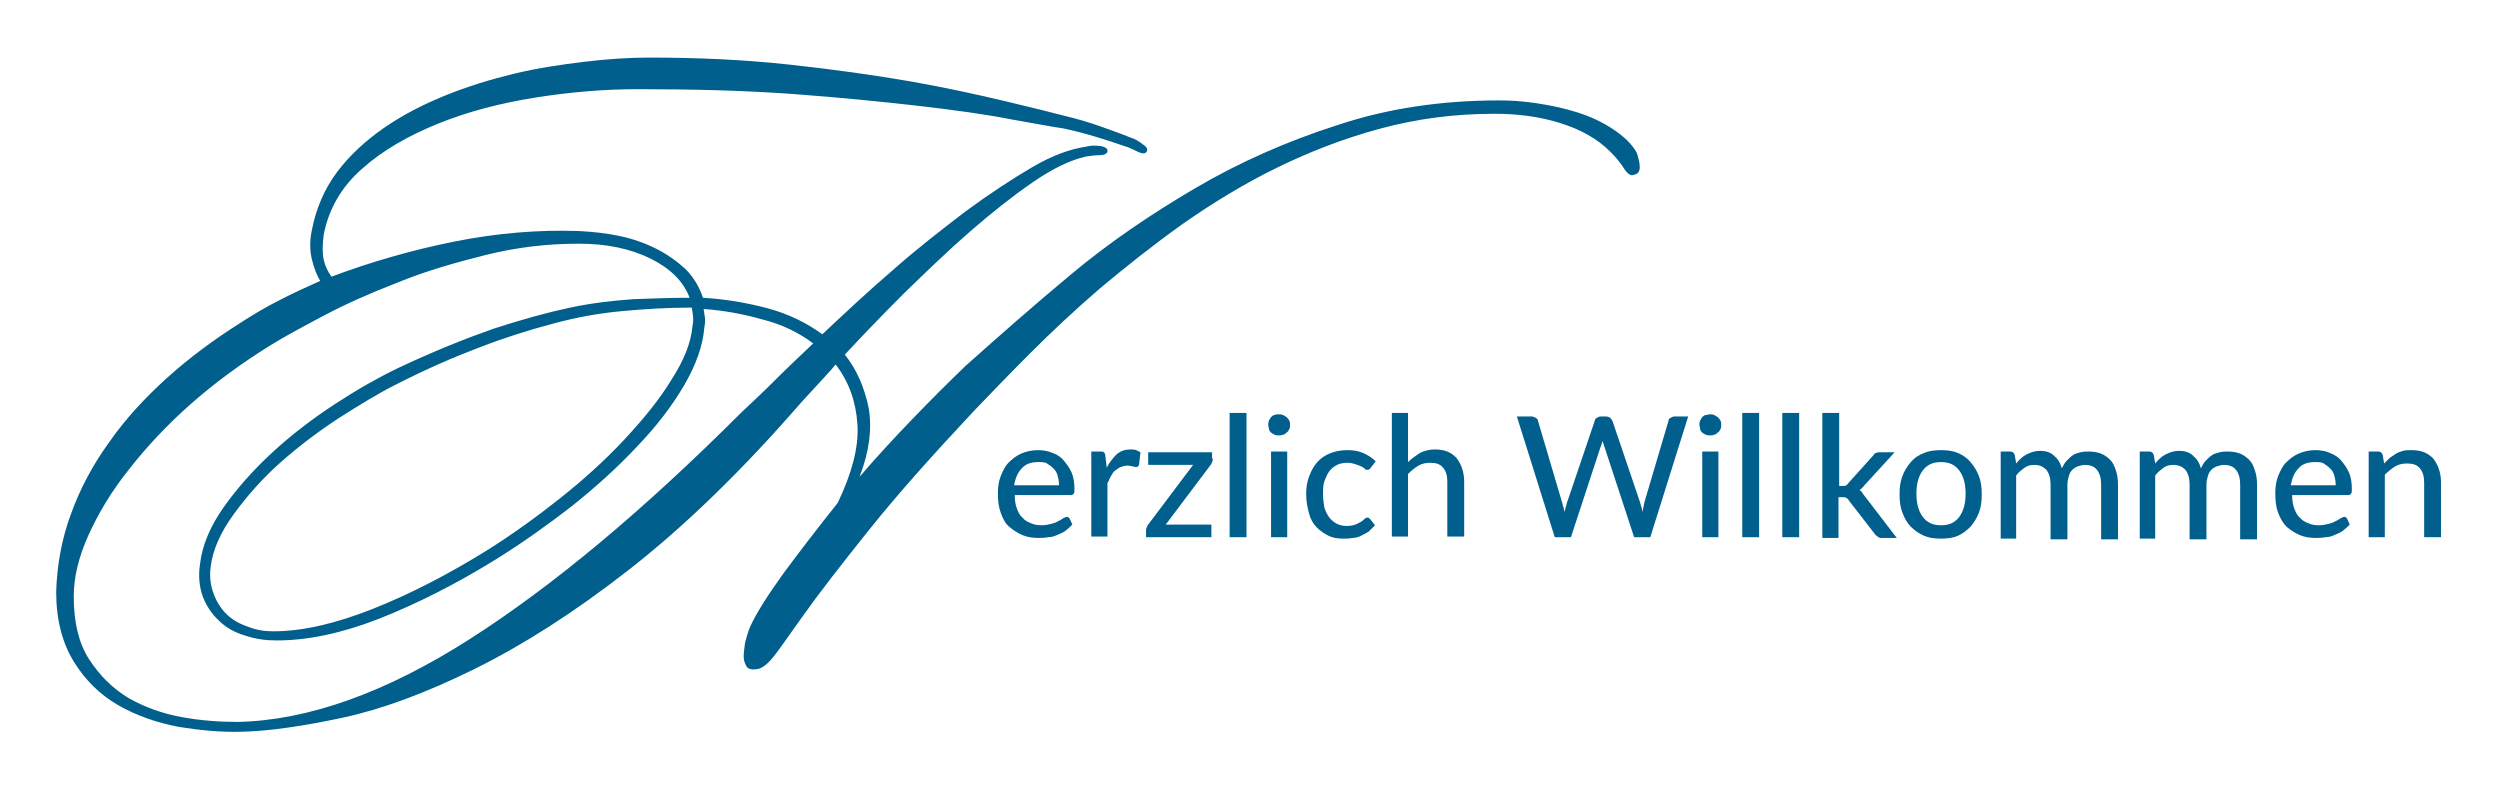 <?xml version="1.0" encoding="utf-8"?>

<!-- Generator: Adobe Illustrator 19.1.0, SVG Export Plug-In . SVG Version: 6.00 Build 0)  -->

<svg version="1.1" id="Ebene_1" xmlns="http://www.w3.org/2000/svg" xmlns:xlink="http://www.w3.org/1999/xlink" x="0px" y="0px"

	 viewBox="128 -6 356 112" style="enable-background:new 128 -6 356 112;" xml:space="preserve">

<style type="text/css">

	.st0{enable-background:new    ;}

	.st1{fill:#005F8C;}

</style>

<g class="st0">

	<path class="st1" d="M361.5,17.8c0,0.7-0.3,1-0.9,1.1c-0.4,0.2-0.9-0.2-1.4-1c-0.5-0.8-1.2-1.6-1.9-2.3c-1.9-1.9-4.3-3.2-7.2-4.1

		c-2.9-0.9-6-1.3-9.3-1.3c-5.6,0-11,0.7-16.2,2.1c-5.2,1.4-10.1,3.3-14.8,5.6c-4.7,2.3-9.1,5-13.4,8c-4.2,3-8.1,6.1-11.8,9.2

		c-3.6,3.1-6.9,6.2-9.9,9.2c-3,3-5.6,5.7-7.9,8.1c-6,6.4-11,12-15,17c-4,5-7.2,9.1-9.6,12.5c-1.6,2.2-2.8,4-3.8,5.3

		c-1,1.3-1.9,2.1-2.8,2.1c-0.7,0.1-1.1-0.1-1.3-0.4c-0.2-0.4-0.4-0.8-0.4-1.4s0.1-1.2,0.2-2c0.2-0.7,0.4-1.5,0.7-2.2

		c0.9-2,2.5-4.5,4.8-7.7c2.3-3.1,4.9-6.5,7.7-10c2-4.2,3-7.9,2.8-11.1c-0.2-3.3-1.2-6.1-3.1-8.6c-0.9,1.1-1.8,2-2.6,2.9

		s-1.6,1.7-2.3,2.5c-8.5,9.8-16.7,17.7-24.5,23.8c-7.8,6.1-15.2,10.8-22.1,14.2c-6.9,3.4-13.1,5.7-18.7,6.9

		c-5.6,1.2-10.4,1.9-14.3,2c-2.9,0.1-6-0.2-9.1-0.7c-3.1-0.6-6-1.6-8.6-3.1c-2.6-1.5-4.7-3.6-6.3-6.2c-1.6-2.6-2.5-5.9-2.5-9.9

		c0.1-3.8,0.8-7.6,2.1-11.1c1.3-3.6,3.1-7,5.5-10.3c2.3-3.3,5.1-6.3,8.2-9.1c3.1-2.8,6.6-5.4,10.4-7.8c1.7-1.1,3.5-2.2,5.5-3.2

		c1.9-1,3.9-1.9,5.9-2.8c-0.5-0.8-0.9-1.9-1.2-3.1c-0.3-1.3-0.3-2.6,0-4.1c0.6-3.1,1.8-5.9,3.6-8.3c1.8-2.4,4.1-4.5,6.7-6.3

		c2.6-1.8,5.5-3.3,8.7-4.6c3.2-1.3,6.5-2.3,9.8-3.1c3.3-0.8,6.7-1.3,10-1.7c3.3-0.4,6.4-0.6,9.2-0.6c6.9,0,13.6,0.3,20,1

		c6.4,0.7,12.1,1.5,17.3,2.4c5.1,0.9,9.6,1.9,13.4,2.8c3.8,0.9,6.6,1.6,8.5,2.1c1.7,0.4,3.4,0.9,5.1,1.5c1.7,0.6,3.1,1.1,4.3,1.6

		c0.7,0.2,1.3,0.6,1.8,1c0.6,0.4,0.7,0.8,0.4,1.1c-0.2,0.2-0.6,0.2-1.2-0.1c-0.6-0.3-1.2-0.6-1.9-0.8c-1.4-0.5-2.7-0.9-4-1.3

		c-1.3-0.4-2.8-0.8-4.6-1.2c-1.5-0.2-4-0.7-7.5-1.3c-3.5-0.7-7.9-1.3-13-1.9c-5.2-0.6-11.2-1.2-17.9-1.7c-6.8-0.5-14.2-0.7-22.2-0.7

		c-4.8,0-9.7,0.4-14.7,1.2c-5,0.8-9.6,2-13.8,3.7c-4.2,1.7-7.9,3.8-10.8,6.4c-3,2.6-4.8,5.8-5.5,9.4c-0.2,1.5-0.2,2.7,0,3.6

		c0.2,0.9,0.6,1.7,1.1,2.4c5.6-2.1,11.5-3.8,17.5-5c6-1.2,11.9-1.7,17.7-1.5c2,0.1,3.9,0.3,5.8,0.7c1.9,0.4,3.6,1,5.2,1.8

		c1.6,0.8,3,1.8,4.2,2.9c1.2,1.2,2,2.6,2.5,4.1c3.2,0.2,6.2,0.7,9.2,1.5s5.6,2.1,7.8,3.7c3.2-3,6.5-6.1,10-9.1

		c3.5-3.1,7-5.8,10.4-8.4c3.4-2.5,6.6-4.6,9.5-6.3c2.9-1.7,5.5-2.6,7.6-2.9c0.7-0.2,1.3-0.2,2.1-0.1c0.7,0.1,1.1,0.4,1,0.8

		c-0.1,0.3-0.5,0.5-1.1,0.5c-0.7,0-1.3,0.1-2,0.2c-2.2,0.5-4.7,1.7-7.6,3.7c-2.9,2-5.8,4.3-8.9,7c-3.1,2.7-6.1,5.6-9.3,8.7

		c-3.1,3.1-5.9,6-8.5,8.8c1.7,2.1,2.8,4.7,3.4,7.6c0.5,2.9,0.1,6.2-1.3,9.8c2.4-2.8,4.9-5.5,7.5-8.2c2.6-2.7,5.1-5.2,7.6-7.6

		c4.7-4.2,9.7-8.6,15.1-13.1c5.4-4.5,11.3-8.5,17.6-12.2c6.3-3.7,13.1-6.7,20.3-9c7.2-2.4,14.9-3.5,23-3.5c1.6,0,3.3,0.1,5.3,0.4

		c2,0.3,3.9,0.7,5.8,1.3c1.9,0.6,3.6,1.4,5.1,2.4c1.5,1,2.7,2.1,3.4,3.4C361.3,16.5,361.5,17.1,361.5,17.8z M236.6,39.5

		c-2.8-0.8-5.6-1.3-8.4-1.5c0.1,0.5,0.1,0.9,0.2,1.3c0,0.4,0,0.9-0.1,1.3c-0.2,2.6-1.2,5.4-2.9,8.3c-1.7,2.9-3.9,5.8-6.7,8.7

		c-2.7,2.9-5.8,5.7-9.3,8.5c-3.5,2.7-7,5.2-10.7,7.5c-5.8,3.6-11.4,6.4-16.7,8.5c-5.4,2.1-10.2,3.1-14.6,3.1c-1.6,0-3-0.2-4.5-0.7

		c-1.4-0.4-2.7-1.1-3.7-2.1c-1-0.9-1.8-2.1-2.3-3.4c-0.5-1.3-0.7-3-0.4-4.8c0.3-2.5,1.4-5.2,3.3-7.9c1.9-2.7,4.2-5.3,6.9-7.8

		c2.7-2.5,5.7-4.8,8.9-6.9c3.2-2.1,6.2-3.8,9.1-5.2c5.1-2.4,9.6-4.2,13.6-5.6c4-1.3,7.6-2.3,10.9-3c3.3-0.7,6.3-1,9-1.2

		c2.7-0.1,5.4-0.2,8-0.2c-0.9-2.4-2.8-4.2-5.6-5.6c-2.9-1.4-6.2-2.1-10.2-2.1c-4.4,0-8.8,0.5-13.2,1.6c-4.4,1.1-8.6,2.3-12.5,3.9

		c-3.9,1.5-7.5,3.1-10.7,4.8c-3.2,1.7-5.8,3.1-7.7,4.3c-4,2.5-7.7,5.2-11.1,8.2c-3.4,3-6.3,6.1-8.8,9.3c-2.5,3.1-4.4,6.3-5.8,9.4

		c-1.4,3.1-2.1,6-2.1,8.7c0,3.7,0.7,6.7,2.2,9s3.3,4.1,5.6,5.5c2.3,1.3,4.8,2.2,7.5,2.7c2.7,0.5,5.4,0.7,8,0.7

		c10.1-0.2,21.2-4.2,33.1-11.8c11.9-7.6,24.8-18.4,38.7-32.3c1.5-1.4,3.1-2.9,4.8-4.6c1.7-1.7,3.5-3.4,5.4-5.2

		C241.8,41.4,239.4,40.2,236.6,39.5z M226.5,37.8c-3.4,0-6.7,0.2-9.9,0.5c-3.3,0.3-6.6,0.9-9.9,1.8c-3.4,0.9-6.9,2-10.5,3.4

		c-3.7,1.4-7.6,3.1-11.9,5.3c-2.4,1.2-5,2.8-8,4.7c-2.9,1.9-5.7,4-8.3,6.3c-2.6,2.3-4.8,4.8-6.7,7.4c-1.9,2.6-3,5.1-3.3,7.5

		c-0.2,1.4,0,2.7,0.4,3.8c0.4,1.1,1,2.1,1.8,2.9c0.8,0.8,1.8,1.4,3,1.8c1.2,0.5,2.4,0.7,3.7,0.7c4.2,0,8.9-1.1,14.2-3.2

		c5.3-2.1,10.7-4.9,16.2-8.3c3.5-2.2,7-4.7,10.4-7.4c3.4-2.7,6.5-5.5,9.2-8.4c2.7-2.9,5-5.7,6.7-8.5c1.8-2.8,2.8-5.3,3-7.6

		C226.8,39.6,226.7,38.8,226.5,37.8z"/>

</g>

<g class="st0">

	<path class="st1" d="M280.7,68.7c-0.3,0.3-0.6,0.6-1,0.9s-0.8,0.4-1.2,0.6c-0.4,0.2-0.9,0.3-1.3,0.3c-0.5,0.1-0.9,0.1-1.3,0.1

		c-0.8,0-1.6-0.1-2.3-0.4c-0.7-0.3-1.3-0.7-1.9-1.2s-0.9-1.2-1.2-2c-0.3-0.8-0.4-1.7-0.4-2.8c0-0.8,0.1-1.6,0.4-2.4

		c0.3-0.7,0.6-1.4,1.1-1.9s1.1-1,1.8-1.3c0.7-0.3,1.5-0.5,2.4-0.5c0.7,0,1.4,0.1,2.1,0.4c0.6,0.2,1.2,0.6,1.6,1.1s0.8,1,1.1,1.7

		c0.3,0.7,0.4,1.5,0.4,2.3c0,0.4,0,0.6-0.1,0.7s-0.2,0.2-0.4,0.2h-8c0,0.7,0.1,1.4,0.3,1.9s0.4,1,0.8,1.3c0.3,0.4,0.7,0.6,1.2,0.8

		c0.4,0.2,0.9,0.3,1.5,0.3c0.5,0,1-0.1,1.4-0.2s0.7-0.2,1-0.4c0.3-0.1,0.5-0.3,0.7-0.4s0.4-0.2,0.5-0.2c0.2,0,0.3,0.1,0.4,0.2

		L280.7,68.7z M278.8,63c0-0.5-0.1-0.9-0.2-1.3c-0.1-0.4-0.3-0.7-0.6-1s-0.6-0.5-0.9-0.7s-0.8-0.2-1.3-0.2c-1,0-1.8,0.3-2.3,0.9

		c-0.6,0.6-0.9,1.4-1.1,2.4H278.8z"/>

	<path class="st1" d="M285.6,60.6c0.4-0.8,0.9-1.4,1.4-1.9c0.6-0.5,1.2-0.7,2-0.7c0.3,0,0.5,0,0.8,0.1c0.2,0.1,0.4,0.2,0.6,0.3

		l-0.2,1.8c-0.1,0.2-0.2,0.3-0.4,0.3c-0.1,0-0.3,0-0.5-0.1c-0.2,0-0.5-0.1-0.7-0.1c-0.4,0-0.7,0.1-1,0.2c-0.3,0.1-0.5,0.3-0.8,0.5

		s-0.4,0.5-0.6,0.8c-0.2,0.3-0.3,0.7-0.5,1v7.6h-2.3V58.3h1.3c0.3,0,0.4,0,0.5,0.1c0.1,0.1,0.2,0.3,0.2,0.5L285.6,60.6z"/>

	<path class="st1" d="M300.7,59.3c0,0.2,0,0.3-0.1,0.5c-0.1,0.2-0.1,0.3-0.2,0.4l-6.4,8.5h6.5v1.8h-9.3v-1c0-0.1,0-0.2,0.1-0.4

		c0.1-0.2,0.1-0.3,0.2-0.4l6.4-8.5h-6.4v-1.8h9.1V59.3z"/>

	<path class="st1" d="M305.5,52.8v17.7h-2.4V52.8H305.5z"/>

	<path class="st1" d="M311.7,54.5c0,0.2,0,0.4-0.1,0.6s-0.2,0.4-0.4,0.5c-0.1,0.1-0.3,0.3-0.5,0.3c-0.2,0.1-0.4,0.1-0.6,0.1

		c-0.2,0-0.4,0-0.6-0.1c-0.2-0.1-0.4-0.2-0.5-0.3c-0.1-0.1-0.3-0.3-0.3-0.5s-0.1-0.4-0.1-0.6c0-0.2,0-0.4,0.1-0.6s0.2-0.4,0.3-0.5

		c0.1-0.1,0.3-0.3,0.5-0.3c0.2-0.1,0.4-0.1,0.6-0.1c0.2,0,0.4,0,0.6,0.1c0.2,0.1,0.4,0.2,0.5,0.3c0.1,0.1,0.3,0.3,0.4,0.5

		S311.7,54.3,311.7,54.5z M311.3,58.3v12.2h-2.3V58.3H311.3z"/>

	<path class="st1" d="M323.2,60.6c-0.1,0.1-0.1,0.2-0.2,0.2c-0.1,0.1-0.2,0.1-0.3,0.1s-0.3,0-0.4-0.2c-0.1-0.1-0.3-0.2-0.5-0.3

		c-0.2-0.1-0.5-0.2-0.8-0.3c-0.3-0.1-0.7-0.2-1.1-0.2c-0.6,0-1.1,0.1-1.5,0.3c-0.4,0.2-0.8,0.5-1.1,0.9s-0.5,0.9-0.7,1.4

		c-0.2,0.6-0.2,1.2-0.2,1.9c0,0.7,0.1,1.3,0.2,1.9c0.2,0.6,0.4,1,0.7,1.4s0.7,0.7,1.1,0.9c0.4,0.2,0.9,0.3,1.4,0.3

		c0.5,0,0.9-0.1,1.2-0.2c0.3-0.1,0.6-0.3,0.8-0.4c0.2-0.1,0.4-0.3,0.5-0.4c0.1-0.1,0.3-0.2,0.4-0.2c0.2,0,0.3,0.1,0.4,0.2l0.7,0.9

		c-0.3,0.3-0.6,0.6-0.9,0.9c-0.3,0.2-0.7,0.4-1.1,0.6c-0.4,0.2-0.8,0.3-1.2,0.3c-0.4,0.1-0.9,0.1-1.3,0.1c-0.8,0-1.5-0.1-2.1-0.4

		s-1.2-0.7-1.7-1.2c-0.5-0.5-0.9-1.2-1.1-2s-0.4-1.7-0.4-2.7c0-0.9,0.1-1.7,0.4-2.5c0.3-0.8,0.6-1.4,1.1-2c0.5-0.6,1.1-1,1.8-1.3

		c0.7-0.3,1.5-0.5,2.5-0.5c0.9,0,1.6,0.1,2.3,0.4s1.3,0.7,1.8,1.2L323.2,60.6z"/>

	<path class="st1" d="M328.5,59.8c0.5-0.5,1.1-0.9,1.7-1.3c0.6-0.3,1.3-0.5,2.1-0.5c0.7,0,1.3,0.1,1.8,0.3s0.9,0.5,1.3,0.9

		c0.3,0.4,0.6,0.9,0.8,1.5c0.2,0.6,0.3,1.2,0.3,1.9v7.8h-2.4v-7.8c0-0.9-0.2-1.5-0.6-2s-1-0.7-1.8-0.7c-0.6,0-1.2,0.1-1.7,0.4

		c-0.5,0.3-1,0.7-1.5,1.2v8.9h-2.3V52.8h2.3V59.8z"/>

	<path class="st1" d="M368.4,53.3L363,70.5h-2.3l-4.2-12.8c-0.1-0.3-0.2-0.6-0.3-0.9c-0.1,0.4-0.2,0.7-0.3,0.9l-4.2,12.8h-2.3

		l-5.4-17.2h2.1c0.2,0,0.4,0.1,0.6,0.2c0.2,0.1,0.3,0.3,0.3,0.4l3.4,11.5c0.1,0.2,0.1,0.5,0.2,0.7c0.1,0.3,0.1,0.5,0.2,0.8

		c0.1-0.3,0.1-0.6,0.2-0.8c0.1-0.3,0.1-0.5,0.2-0.7l3.9-11.5c0-0.2,0.1-0.3,0.3-0.4s0.3-0.2,0.6-0.2h0.7c0.2,0,0.4,0.1,0.6,0.2

		c0.1,0.1,0.2,0.3,0.3,0.4l3.9,11.5c0.1,0.4,0.3,0.9,0.4,1.5c0.1-0.6,0.2-1.1,0.3-1.5l3.4-11.5c0-0.2,0.1-0.3,0.3-0.4

		c0.2-0.1,0.3-0.2,0.6-0.2H368.4z"/>

	<path class="st1" d="M373.1,54.5c0,0.2,0,0.4-0.1,0.6c-0.1,0.2-0.2,0.4-0.4,0.5c-0.1,0.1-0.3,0.3-0.5,0.3c-0.2,0.1-0.4,0.1-0.6,0.1

		s-0.4,0-0.6-0.1s-0.4-0.2-0.5-0.3c-0.1-0.1-0.3-0.3-0.3-0.5s-0.1-0.4-0.1-0.6c0-0.2,0-0.4,0.1-0.6s0.2-0.4,0.3-0.5

		c0.1-0.1,0.3-0.3,0.5-0.3s0.4-0.1,0.6-0.1s0.4,0,0.6,0.1c0.2,0.1,0.4,0.2,0.5,0.3c0.1,0.1,0.3,0.3,0.4,0.5

		C373.1,54.1,373.1,54.3,373.1,54.5z M372.7,58.3v12.2h-2.3V58.3H372.7z"/>

	<path class="st1" d="M378.5,52.8v17.7h-2.4V52.8H378.5z"/>

	<path class="st1" d="M384.2,52.8v17.7h-2.4V52.8H384.2z"/>

	<path class="st1" d="M389.9,52.8v10.4h0.6c0.2,0,0.3,0,0.4-0.1s0.2-0.1,0.3-0.3l3.6-4c0.1-0.2,0.2-0.3,0.4-0.3

		c0.1-0.1,0.3-0.1,0.5-0.1h2.1l-4.3,4.7c-0.2,0.3-0.5,0.5-0.7,0.7c0.2,0.1,0.3,0.2,0.4,0.4c0.1,0.1,0.2,0.3,0.3,0.4l4.6,6h-2.1

		c-0.2,0-0.4,0-0.5-0.1c-0.1-0.1-0.3-0.2-0.4-0.3l-3.8-4.9c-0.1-0.2-0.2-0.3-0.4-0.4c-0.1-0.1-0.3-0.1-0.5-0.1h-0.6v5.8h-2.3V52.8

		H389.9z"/>

	<path class="st1" d="M404.4,58.1c0.9,0,1.7,0.1,2.4,0.4c0.7,0.3,1.3,0.7,1.8,1.3s0.9,1.2,1.2,2c0.3,0.8,0.4,1.6,0.4,2.6

		s-0.1,1.8-0.4,2.6c-0.3,0.8-0.7,1.4-1.2,2c-0.5,0.5-1.1,1-1.8,1.3c-0.7,0.3-1.5,0.4-2.4,0.4c-0.9,0-1.7-0.1-2.4-0.4

		c-0.7-0.3-1.3-0.7-1.9-1.3c-0.5-0.5-0.9-1.2-1.2-2c-0.3-0.8-0.4-1.6-0.4-2.6s0.1-1.8,0.4-2.6c0.3-0.8,0.7-1.4,1.2-2s1.1-1,1.9-1.3

		C402.7,58.2,403.5,58.1,404.4,58.1z M404.4,68.8c1.2,0,2-0.4,2.6-1.2c0.6-0.8,0.9-1.9,0.9-3.3s-0.3-2.5-0.9-3.3s-1.4-1.2-2.6-1.2

		c-1.2,0-2,0.4-2.6,1.2c-0.6,0.8-0.9,1.9-0.9,3.3s0.3,2.5,0.9,3.3C402.4,68.4,403.2,68.8,404.4,68.8z"/>

	<path class="st1" d="M412.9,70.5V58.3h1.4c0.3,0,0.5,0.2,0.6,0.5l0.2,1.2c0.4-0.5,0.9-1,1.5-1.3s1.2-0.5,1.9-0.5

		c0.8,0,1.5,0.2,2,0.7c0.5,0.4,0.9,1,1.1,1.8c0.2-0.4,0.4-0.8,0.7-1.1c0.3-0.3,0.6-0.6,0.9-0.8c0.3-0.2,0.7-0.3,1.1-0.4

		c0.4-0.1,0.8-0.1,1.2-0.1c0.6,0,1.2,0.1,1.7,0.3s0.9,0.5,1.3,0.9c0.4,0.4,0.6,0.9,0.8,1.5c0.2,0.6,0.3,1.2,0.3,2v7.8h-2.4v-7.8

		c0-0.9-0.2-1.6-0.6-2.1c-0.4-0.5-1-0.7-1.7-0.7c-0.3,0-0.7,0.1-1,0.2c-0.3,0.1-0.6,0.3-0.8,0.5c-0.2,0.2-0.4,0.5-0.5,0.9

		s-0.2,0.7-0.2,1.2v7.8H420v-7.8c0-0.9-0.2-1.6-0.6-2.1c-0.4-0.4-0.9-0.7-1.7-0.7c-0.5,0-1,0.1-1.4,0.4s-0.8,0.6-1.2,1.1v9H412.9z"

		/>

	<path class="st1" d="M432.7,70.5V58.3h1.4c0.3,0,0.5,0.2,0.6,0.5l0.2,1.2c0.4-0.5,0.9-1,1.5-1.3s1.2-0.5,1.9-0.5

		c0.8,0,1.5,0.2,2,0.7c0.5,0.4,0.9,1,1.1,1.8c0.2-0.4,0.4-0.8,0.7-1.1c0.3-0.3,0.6-0.6,0.9-0.8c0.3-0.2,0.7-0.3,1.1-0.4

		c0.4-0.1,0.8-0.1,1.2-0.1c0.6,0,1.2,0.1,1.7,0.3s0.9,0.5,1.3,0.9c0.4,0.4,0.6,0.9,0.8,1.5c0.2,0.6,0.3,1.2,0.3,2v7.8H447v-7.8

		c0-0.9-0.2-1.6-0.6-2.1c-0.4-0.5-1-0.7-1.7-0.7c-0.3,0-0.7,0.1-1,0.2c-0.3,0.1-0.6,0.3-0.8,0.5c-0.2,0.2-0.4,0.5-0.5,0.9

		s-0.2,0.7-0.2,1.2v7.8h-2.4v-7.8c0-0.9-0.2-1.6-0.6-2.1c-0.4-0.4-0.9-0.7-1.7-0.7c-0.5,0-1,0.1-1.4,0.4s-0.8,0.6-1.2,1.1v9H432.7z"

		/>

	<path class="st1" d="M462.6,68.7c-0.3,0.3-0.6,0.6-1,0.9s-0.8,0.4-1.2,0.6c-0.4,0.2-0.9,0.3-1.3,0.3c-0.5,0.1-0.9,0.1-1.3,0.1

		c-0.8,0-1.6-0.1-2.3-0.4c-0.7-0.3-1.3-0.7-1.9-1.2c-0.5-0.5-0.9-1.2-1.2-2s-0.4-1.7-0.4-2.8c0-0.8,0.1-1.6,0.4-2.4

		c0.3-0.7,0.6-1.4,1.1-1.9c0.5-0.5,1.1-1,1.8-1.3c0.7-0.3,1.5-0.5,2.4-0.5c0.7,0,1.4,0.1,2.1,0.4s1.2,0.6,1.6,1.1s0.8,1,1.1,1.7

		c0.3,0.7,0.4,1.5,0.4,2.3c0,0.4,0,0.6-0.1,0.7s-0.2,0.2-0.4,0.2h-8c0,0.7,0.1,1.4,0.3,1.9s0.4,1,0.8,1.3c0.3,0.4,0.7,0.6,1.2,0.8

		c0.4,0.2,0.9,0.3,1.5,0.3c0.5,0,1-0.1,1.4-0.2c0.4-0.1,0.7-0.2,1-0.4c0.3-0.1,0.5-0.3,0.7-0.4c0.2-0.1,0.4-0.2,0.5-0.2

		c0.2,0,0.3,0.1,0.4,0.2L462.6,68.7z M460.6,63c0-0.5-0.1-0.9-0.2-1.3c-0.1-0.4-0.3-0.7-0.6-1c-0.3-0.3-0.6-0.5-0.9-0.7

		s-0.8-0.2-1.3-0.2c-1,0-1.8,0.3-2.3,0.9c-0.6,0.6-0.9,1.4-1.1,2.4H460.6z"/>

	<path class="st1" d="M467.5,60c0.3-0.3,0.5-0.5,0.8-0.8c0.3-0.2,0.6-0.4,0.9-0.6c0.3-0.2,0.7-0.3,1-0.4s0.8-0.1,1.2-0.1

		c0.7,0,1.3,0.1,1.8,0.3s0.9,0.5,1.3,0.9c0.3,0.4,0.6,0.9,0.8,1.5c0.2,0.6,0.3,1.2,0.3,1.9v7.8h-2.4v-7.8c0-0.9-0.2-1.5-0.6-2

		s-1-0.7-1.8-0.7c-0.6,0-1.2,0.1-1.7,0.4c-0.5,0.3-1,0.7-1.5,1.2v8.9h-2.3V58.3h1.4c0.3,0,0.5,0.2,0.6,0.5L467.5,60z"/>

</g>

</svg>

